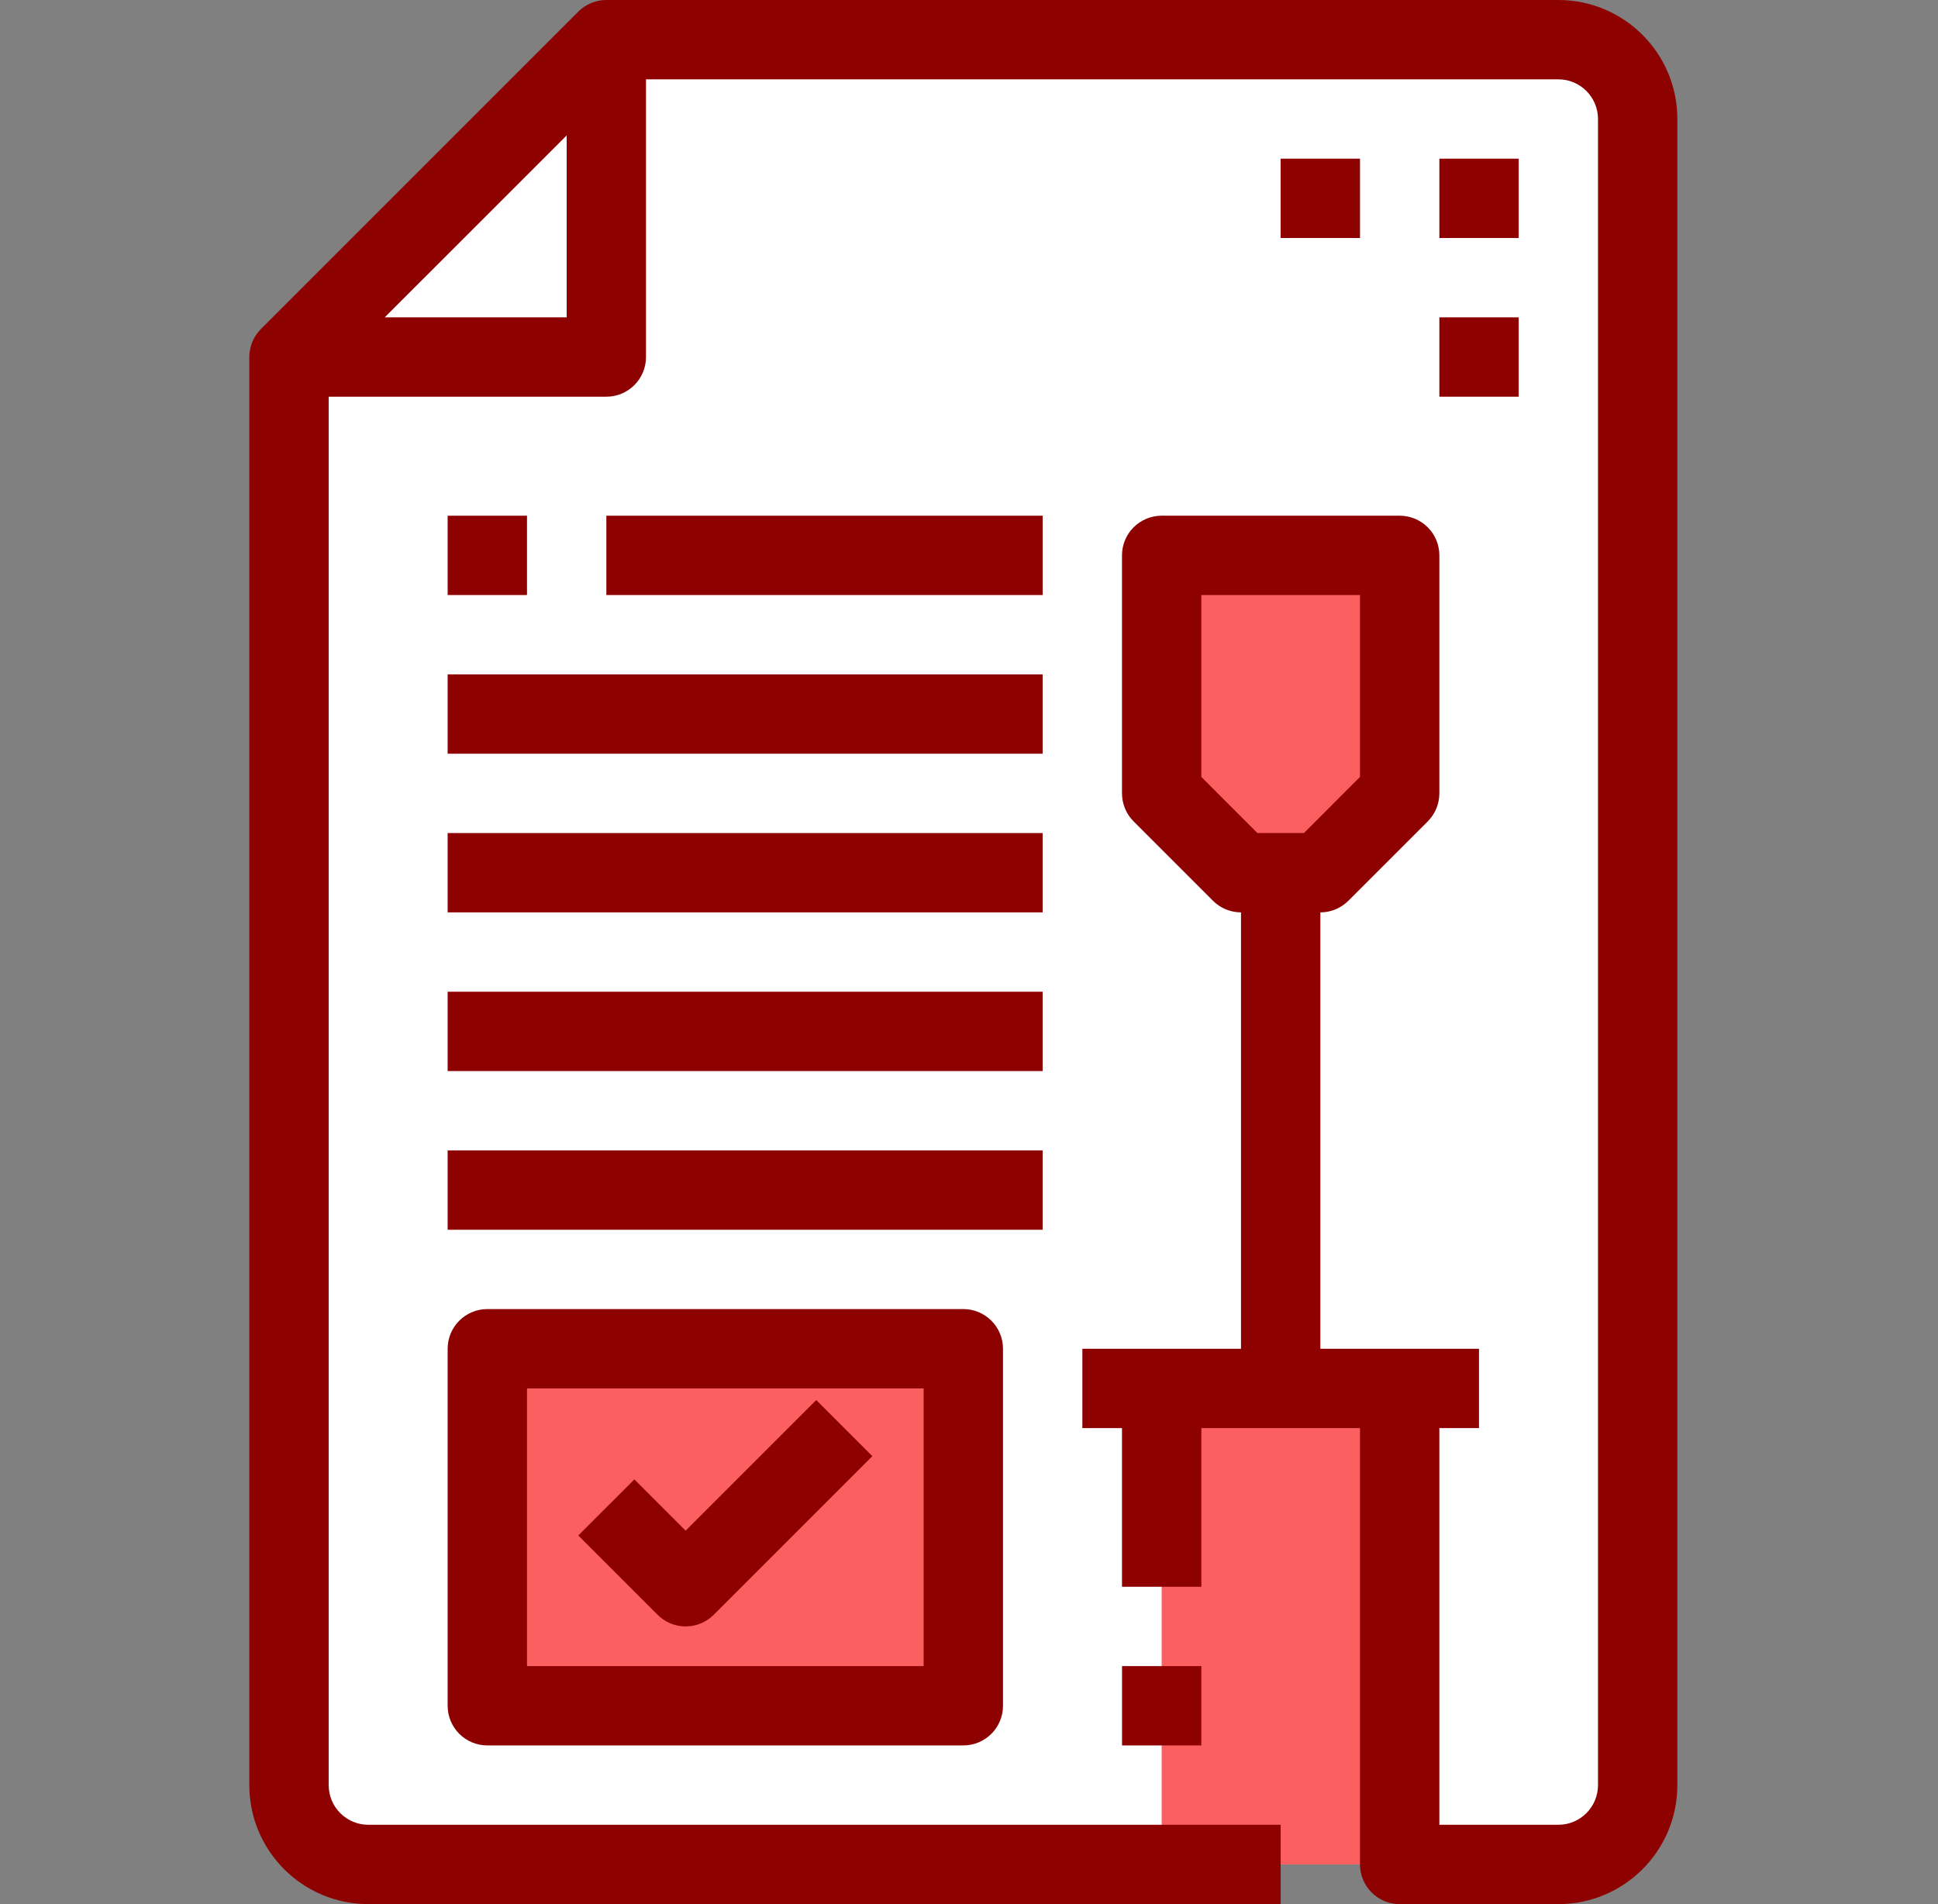 <svg width="57" height="56" viewBox="0 0 57 56" fill="none" xmlns="http://www.w3.org/2000/svg">
<rect x="0" y="0" width="57" height="56" fill="#808080" stroke="none"/>
<g clip-path="url(#clip0_1_477)">
<path d="M45.834 54.833H10.834C9.545 54.833 8.5 53.788 8.5 52.5V10.5L17.834 1.167H45.834C47.122 1.167 48.167 2.211 48.167 3.5V52.5C48.167 53.788 47.122 54.833 45.834 54.833Z" fill="white"/>
<path d="M8.5 10.5H17.834V1.167L8.5 10.5Z" fill="white"/>
<path d="M34.166 40.833H41.166V54.833H34.166V40.833Z" fill="#FB5F5F"/>
<path d="M41.166 16.333V23.333L38.833 25.667H36.5L34.166 23.333V16.333H41.166Z" fill="#FB5F5F"/>
<path d="M14.334 39.667H28.334V50.167H14.334V39.667Z" fill="#FB5F5F"/>
<path d="M45.834 0H17.834C17.524 0 17.227 0.123 17.009 0.342L7.675 9.675C7.457 9.894 7.333 10.191 7.333 10.5V52.5C7.333 54.433 8.901 56 10.834 56H37.667V53.667H10.834C10.189 53.667 9.667 53.144 9.667 52.5V11.667H17.834C18.478 11.667 19 11.144 19 10.5V2.333H45.834C46.478 2.333 47 2.856 47 3.5V52.5C47 53.144 46.478 53.667 45.834 53.667H42.334V42H43.5V39.667H38.834V26.833C39.143 26.833 39.44 26.71 39.658 26.491L41.992 24.158C42.21 23.939 42.334 23.642 42.334 23.333V16.333C42.334 15.689 41.811 15.167 41.167 15.167H34.167C33.522 15.167 33 15.689 33 16.333V23.333C33 23.642 33.123 23.939 33.342 24.158L35.675 26.491C35.894 26.71 36.191 26.833 36.5 26.833V39.667H31.834V42H33V46.667H35.334V42H40V54.833C40 55.477 40.522 56 41.167 56H45.834C47.766 56 49.334 54.433 49.334 52.5V3.5C49.334 1.567 47.766 0 45.834 0ZM11.316 9.333L16.667 3.983V9.333H11.316ZM35.334 22.85V17.5H40V22.85L38.351 24.5H36.983L35.334 22.85Z" fill="#8D0101"/>
<path d="M33.001 49H35.334V51.333H33.001V49Z" fill="#8D0101"/>
<path d="M17.834 15.167H30.667V17.5H17.834V15.167Z" fill="#8D0101"/>
<path d="M13.166 19.833H30.666V22.167H13.166V19.833Z" fill="#8D0101"/>
<path d="M13.166 24.5H30.666V26.833H13.166V24.5Z" fill="#8D0101"/>
<path d="M13.166 29.167H30.666V31.5H13.166V29.167Z" fill="#8D0101"/>
<path d="M13.166 33.833H30.666V36.167H13.166V33.833Z" fill="#8D0101"/>
<path d="M13.166 15.167H15.5V17.5H13.166V15.167Z" fill="#8D0101"/>
<path d="M14.333 38.5C13.689 38.5 13.166 39.023 13.166 39.667V50.167C13.166 50.811 13.689 51.333 14.333 51.333H28.333C28.978 51.333 29.5 50.811 29.5 50.167V39.667C29.5 39.023 28.978 38.5 28.333 38.5H14.333ZM27.166 49H15.5V40.833H27.166V49Z" fill="#8D0101"/>
<path d="M20.166 47.833C20.476 47.833 20.773 47.71 20.991 47.492L25.658 42.825L24.008 41.175L20.166 45.017L18.658 43.509L17.008 45.158L19.342 47.492C19.561 47.71 19.857 47.833 20.166 47.833Z" fill="#8D0101"/>
<path d="M42.334 4.667H44.667V7H42.334V4.667Z" fill="#8D0101"/>
<path d="M42.334 9.333H44.667V11.667H42.334V9.333Z" fill="#8D0101"/>
<path d="M37.666 4.667H40V7H37.666V4.667Z" fill="#8D0101"/>
</g>
<defs>
<clipPath id="clip0_1_477">
<rect width="56" height="56" fill="white" transform="translate(0.333)"/>
</clipPath>
</defs>
</svg>
